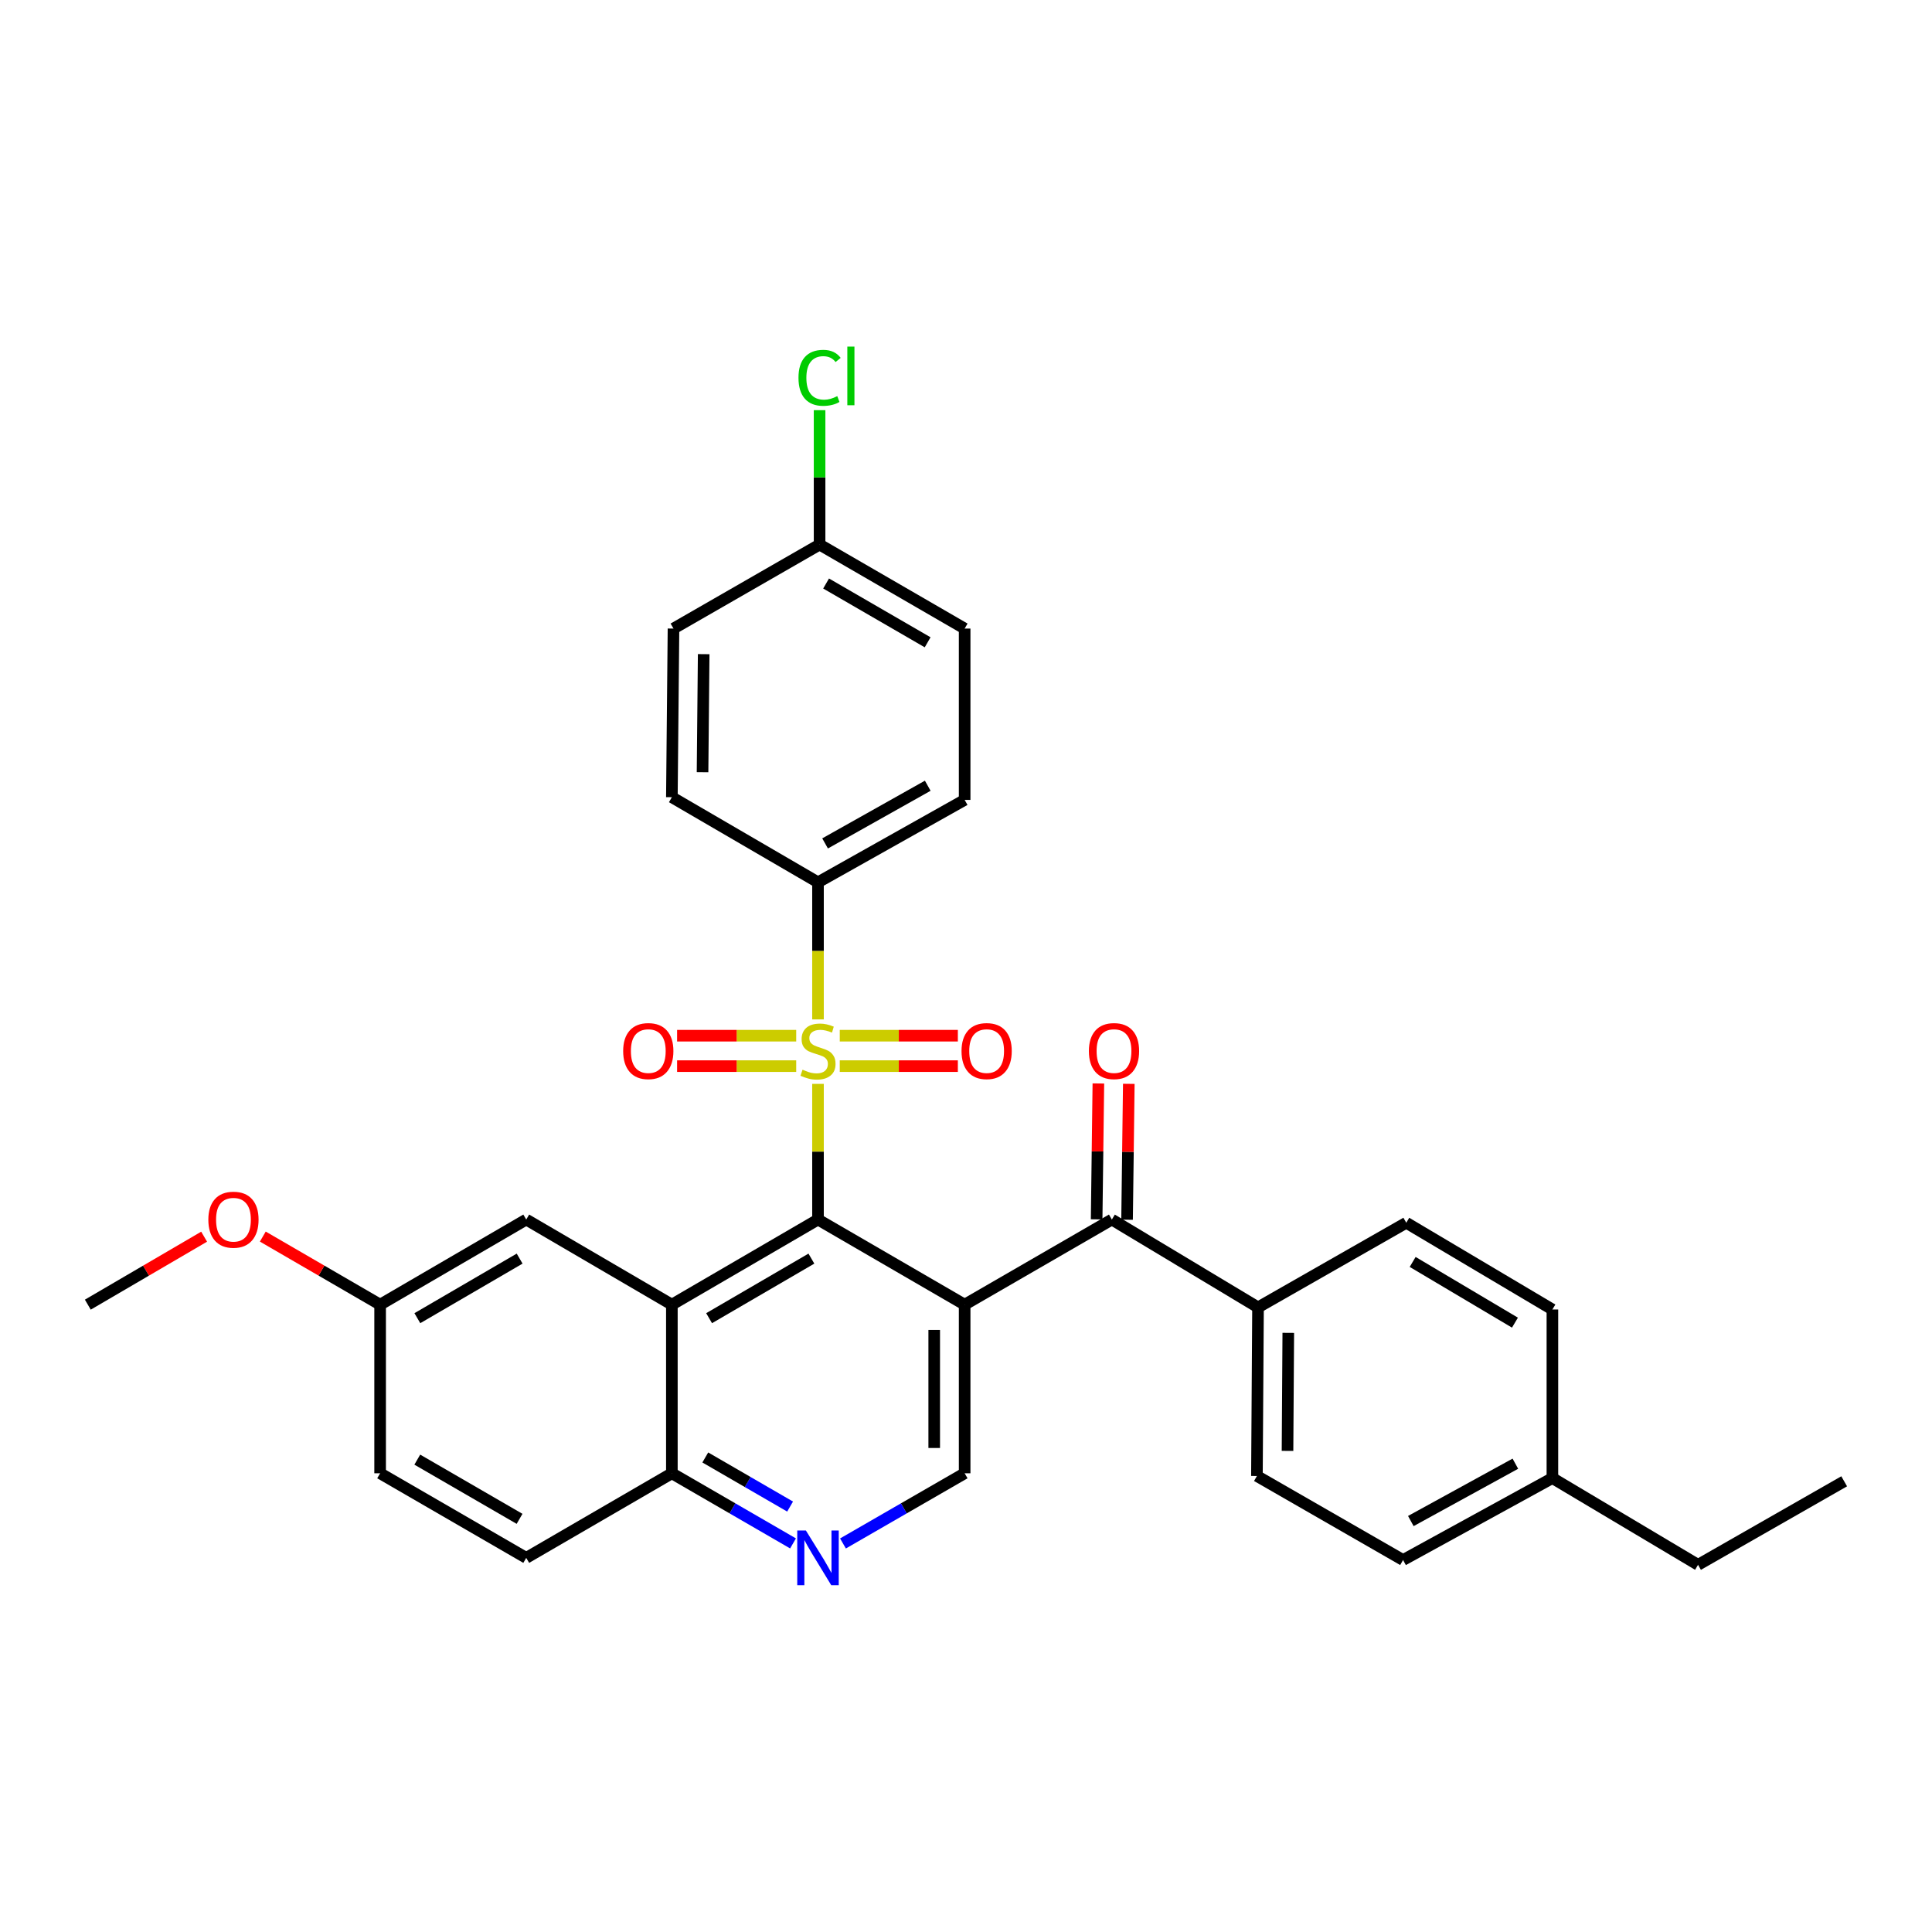 <?xml version='1.0' encoding='iso-8859-1'?>
<svg version='1.1' baseProfile='full'
              xmlns='http://www.w3.org/2000/svg'
                      xmlns:rdkit='http://www.rdkit.org/xml'
                      xmlns:xlink='http://www.w3.org/1999/xlink'
                  xml:space='preserve'
width='1000px' height='1000px' viewBox='0 0 1000 1000'>
<!-- END OF HEADER -->
<rect style='opacity:1.0;fill:#FFFFFF;stroke:none' width='1000' height='1000' x='0' y='0'> </rect>
<path class='bond-0' d='M 423.394,561.014 L 423.394,596.124' style='fill:none;fill-rule:evenodd;stroke:#CCCC00;stroke-width:6px;stroke-linecap:butt;stroke-linejoin:miter;stroke-opacity:1' />
<path class='bond-0' d='M 423.394,596.124 L 423.394,631.234' style='fill:none;fill-rule:evenodd;stroke:#000000;stroke-width:6px;stroke-linecap:butt;stroke-linejoin:miter;stroke-opacity:1' />
<path class='bond-6' d='M 423.394,527.65 L 423.394,492.164' style='fill:none;fill-rule:evenodd;stroke:#CCCC00;stroke-width:6px;stroke-linecap:butt;stroke-linejoin:miter;stroke-opacity:1' />
<path class='bond-6' d='M 423.394,492.164 L 423.394,456.678' style='fill:none;fill-rule:evenodd;stroke:#000000;stroke-width:6px;stroke-linecap:butt;stroke-linejoin:miter;stroke-opacity:1' />
<path class='bond-8' d='M 412.118,536.076 L 381.291,536.076' style='fill:none;fill-rule:evenodd;stroke:#CCCC00;stroke-width:6px;stroke-linecap:butt;stroke-linejoin:miter;stroke-opacity:1' />
<path class='bond-8' d='M 381.291,536.076 L 350.465,536.076' style='fill:none;fill-rule:evenodd;stroke:#FF0000;stroke-width:6px;stroke-linecap:butt;stroke-linejoin:miter;stroke-opacity:1' />
<path class='bond-8' d='M 412.118,551.828 L 381.291,551.828' style='fill:none;fill-rule:evenodd;stroke:#CCCC00;stroke-width:6px;stroke-linecap:butt;stroke-linejoin:miter;stroke-opacity:1' />
<path class='bond-8' d='M 381.291,551.828 L 350.465,551.828' style='fill:none;fill-rule:evenodd;stroke:#FF0000;stroke-width:6px;stroke-linecap:butt;stroke-linejoin:miter;stroke-opacity:1' />
<path class='bond-9' d='M 434.656,551.828 L 465.22,551.828' style='fill:none;fill-rule:evenodd;stroke:#CCCC00;stroke-width:6px;stroke-linecap:butt;stroke-linejoin:miter;stroke-opacity:1' />
<path class='bond-9' d='M 465.22,551.828 L 495.784,551.828' style='fill:none;fill-rule:evenodd;stroke:#FF0000;stroke-width:6px;stroke-linecap:butt;stroke-linejoin:miter;stroke-opacity:1' />
<path class='bond-9' d='M 434.656,536.076 L 465.22,536.076' style='fill:none;fill-rule:evenodd;stroke:#CCCC00;stroke-width:6px;stroke-linecap:butt;stroke-linejoin:miter;stroke-opacity:1' />
<path class='bond-9' d='M 465.22,536.076 L 495.784,536.076' style='fill:none;fill-rule:evenodd;stroke:#FF0000;stroke-width:6px;stroke-linecap:butt;stroke-linejoin:miter;stroke-opacity:1' />
<path class='bond-1' d='M 423.394,631.234 L 499.3,675.287' style='fill:none;fill-rule:evenodd;stroke:#000000;stroke-width:6px;stroke-linecap:butt;stroke-linejoin:miter;stroke-opacity:1' />
<path class='bond-2' d='M 423.394,631.234 L 347.759,675.287' style='fill:none;fill-rule:evenodd;stroke:#000000;stroke-width:6px;stroke-linecap:butt;stroke-linejoin:miter;stroke-opacity:1' />
<path class='bond-2' d='M 419.976,651.454 L 367.032,682.291' style='fill:none;fill-rule:evenodd;stroke:#000000;stroke-width:6px;stroke-linecap:butt;stroke-linejoin:miter;stroke-opacity:1' />
<path class='bond-3' d='M 499.3,675.287 L 575.495,631.234' style='fill:none;fill-rule:evenodd;stroke:#000000;stroke-width:6px;stroke-linecap:butt;stroke-linejoin:miter;stroke-opacity:1' />
<path class='bond-4' d='M 499.3,675.287 L 499.3,762.57' style='fill:none;fill-rule:evenodd;stroke:#000000;stroke-width:6px;stroke-linecap:butt;stroke-linejoin:miter;stroke-opacity:1' />
<path class='bond-4' d='M 483.548,688.38 L 483.548,749.477' style='fill:none;fill-rule:evenodd;stroke:#000000;stroke-width:6px;stroke-linecap:butt;stroke-linejoin:miter;stroke-opacity:1' />
<path class='bond-7' d='M 347.759,675.287 L 347.759,762.57' style='fill:none;fill-rule:evenodd;stroke:#000000;stroke-width:6px;stroke-linecap:butt;stroke-linejoin:miter;stroke-opacity:1' />
<path class='bond-10' d='M 347.759,675.287 L 272.377,631.234' style='fill:none;fill-rule:evenodd;stroke:#000000;stroke-width:6px;stroke-linecap:butt;stroke-linejoin:miter;stroke-opacity:1' />
<path class='bond-11' d='M 575.495,631.234 L 651.148,676.696' style='fill:none;fill-rule:evenodd;stroke:#000000;stroke-width:6px;stroke-linecap:butt;stroke-linejoin:miter;stroke-opacity:1' />
<path class='bond-12' d='M 583.37,631.335 L 583.818,596.165' style='fill:none;fill-rule:evenodd;stroke:#000000;stroke-width:6px;stroke-linecap:butt;stroke-linejoin:miter;stroke-opacity:1' />
<path class='bond-12' d='M 583.818,596.165 L 584.266,560.994' style='fill:none;fill-rule:evenodd;stroke:#FF0000;stroke-width:6px;stroke-linecap:butt;stroke-linejoin:miter;stroke-opacity:1' />
<path class='bond-12' d='M 567.62,631.134 L 568.068,595.964' style='fill:none;fill-rule:evenodd;stroke:#000000;stroke-width:6px;stroke-linecap:butt;stroke-linejoin:miter;stroke-opacity:1' />
<path class='bond-12' d='M 568.068,595.964 L 568.515,560.794' style='fill:none;fill-rule:evenodd;stroke:#FF0000;stroke-width:6px;stroke-linecap:butt;stroke-linejoin:miter;stroke-opacity:1' />
<path class='bond-32' d='M 499.3,762.57 L 467.812,780.731' style='fill:none;fill-rule:evenodd;stroke:#000000;stroke-width:6px;stroke-linecap:butt;stroke-linejoin:miter;stroke-opacity:1' />
<path class='bond-32' d='M 467.812,780.731 L 436.324,798.893' style='fill:none;fill-rule:evenodd;stroke:#0000FF;stroke-width:6px;stroke-linecap:butt;stroke-linejoin:miter;stroke-opacity:1' />
<path class='bond-5' d='M 410.469,798.87 L 379.114,780.72' style='fill:none;fill-rule:evenodd;stroke:#0000FF;stroke-width:6px;stroke-linecap:butt;stroke-linejoin:miter;stroke-opacity:1' />
<path class='bond-5' d='M 379.114,780.72 L 347.759,762.57' style='fill:none;fill-rule:evenodd;stroke:#000000;stroke-width:6px;stroke-linecap:butt;stroke-linejoin:miter;stroke-opacity:1' />
<path class='bond-5' d='M 408.953,779.792 L 387.005,767.087' style='fill:none;fill-rule:evenodd;stroke:#0000FF;stroke-width:6px;stroke-linecap:butt;stroke-linejoin:miter;stroke-opacity:1' />
<path class='bond-5' d='M 387.005,767.087 L 365.056,754.382' style='fill:none;fill-rule:evenodd;stroke:#000000;stroke-width:6px;stroke-linecap:butt;stroke-linejoin:miter;stroke-opacity:1' />
<path class='bond-13' d='M 423.394,456.678 L 499.3,414.025' style='fill:none;fill-rule:evenodd;stroke:#000000;stroke-width:6px;stroke-linecap:butt;stroke-linejoin:miter;stroke-opacity:1' />
<path class='bond-13' d='M 427.063,436.548 L 480.198,406.691' style='fill:none;fill-rule:evenodd;stroke:#000000;stroke-width:6px;stroke-linecap:butt;stroke-linejoin:miter;stroke-opacity:1' />
<path class='bond-14' d='M 423.394,456.678 L 347.759,412.634' style='fill:none;fill-rule:evenodd;stroke:#000000;stroke-width:6px;stroke-linecap:butt;stroke-linejoin:miter;stroke-opacity:1' />
<path class='bond-17' d='M 347.759,762.57 L 272.377,806.351' style='fill:none;fill-rule:evenodd;stroke:#000000;stroke-width:6px;stroke-linecap:butt;stroke-linejoin:miter;stroke-opacity:1' />
<path class='bond-18' d='M 272.377,631.234 L 196.751,675.287' style='fill:none;fill-rule:evenodd;stroke:#000000;stroke-width:6px;stroke-linecap:butt;stroke-linejoin:miter;stroke-opacity:1' />
<path class='bond-18' d='M 268.962,651.453 L 216.023,682.29' style='fill:none;fill-rule:evenodd;stroke:#000000;stroke-width:6px;stroke-linecap:butt;stroke-linejoin:miter;stroke-opacity:1' />
<path class='bond-15' d='M 651.148,676.696 L 650.579,763.97' style='fill:none;fill-rule:evenodd;stroke:#000000;stroke-width:6px;stroke-linecap:butt;stroke-linejoin:miter;stroke-opacity:1' />
<path class='bond-15' d='M 666.814,689.89 L 666.416,750.982' style='fill:none;fill-rule:evenodd;stroke:#000000;stroke-width:6px;stroke-linecap:butt;stroke-linejoin:miter;stroke-opacity:1' />
<path class='bond-16' d='M 651.148,676.696 L 727.885,632.897' style='fill:none;fill-rule:evenodd;stroke:#000000;stroke-width:6px;stroke-linecap:butt;stroke-linejoin:miter;stroke-opacity:1' />
<path class='bond-21' d='M 499.3,414.025 L 499.3,325.343' style='fill:none;fill-rule:evenodd;stroke:#000000;stroke-width:6px;stroke-linecap:butt;stroke-linejoin:miter;stroke-opacity:1' />
<path class='bond-22' d='M 347.759,412.634 L 348.599,325.343' style='fill:none;fill-rule:evenodd;stroke:#000000;stroke-width:6px;stroke-linecap:butt;stroke-linejoin:miter;stroke-opacity:1' />
<path class='bond-22' d='M 363.636,399.692 L 364.224,338.588' style='fill:none;fill-rule:evenodd;stroke:#000000;stroke-width:6px;stroke-linecap:butt;stroke-linejoin:miter;stroke-opacity:1' />
<path class='bond-24' d='M 650.579,763.97 L 726.223,807.463' style='fill:none;fill-rule:evenodd;stroke:#000000;stroke-width:6px;stroke-linecap:butt;stroke-linejoin:miter;stroke-opacity:1' />
<path class='bond-23' d='M 727.885,632.897 L 803.52,677.79' style='fill:none;fill-rule:evenodd;stroke:#000000;stroke-width:6px;stroke-linecap:butt;stroke-linejoin:miter;stroke-opacity:1' />
<path class='bond-23' d='M 731.191,653.177 L 784.135,684.602' style='fill:none;fill-rule:evenodd;stroke:#000000;stroke-width:6px;stroke-linecap:butt;stroke-linejoin:miter;stroke-opacity:1' />
<path class='bond-33' d='M 272.377,806.351 L 196.751,762.57' style='fill:none;fill-rule:evenodd;stroke:#000000;stroke-width:6px;stroke-linecap:butt;stroke-linejoin:miter;stroke-opacity:1' />
<path class='bond-33' d='M 268.925,786.152 L 215.987,755.505' style='fill:none;fill-rule:evenodd;stroke:#000000;stroke-width:6px;stroke-linecap:butt;stroke-linejoin:miter;stroke-opacity:1' />
<path class='bond-20' d='M 196.751,675.287 L 196.751,762.57' style='fill:none;fill-rule:evenodd;stroke:#000000;stroke-width:6px;stroke-linecap:butt;stroke-linejoin:miter;stroke-opacity:1' />
<path class='bond-27' d='M 196.751,675.287 L 166.391,657.669' style='fill:none;fill-rule:evenodd;stroke:#000000;stroke-width:6px;stroke-linecap:butt;stroke-linejoin:miter;stroke-opacity:1' />
<path class='bond-27' d='M 166.391,657.669 L 136.03,640.052' style='fill:none;fill-rule:evenodd;stroke:#FF0000;stroke-width:6px;stroke-linecap:butt;stroke-linejoin:miter;stroke-opacity:1' />
<path class='bond-19' d='M 424.216,281.868 L 348.599,325.343' style='fill:none;fill-rule:evenodd;stroke:#000000;stroke-width:6px;stroke-linecap:butt;stroke-linejoin:miter;stroke-opacity:1' />
<path class='bond-26' d='M 424.216,281.868 L 424.216,247.083' style='fill:none;fill-rule:evenodd;stroke:#000000;stroke-width:6px;stroke-linecap:butt;stroke-linejoin:miter;stroke-opacity:1' />
<path class='bond-26' d='M 424.216,247.083 L 424.216,212.298' style='fill:none;fill-rule:evenodd;stroke:#00CC00;stroke-width:6px;stroke-linecap:butt;stroke-linejoin:miter;stroke-opacity:1' />
<path class='bond-31' d='M 424.216,281.868 L 499.3,325.343' style='fill:none;fill-rule:evenodd;stroke:#000000;stroke-width:6px;stroke-linecap:butt;stroke-linejoin:miter;stroke-opacity:1' />
<path class='bond-31' d='M 427.586,302.02 L 480.144,332.453' style='fill:none;fill-rule:evenodd;stroke:#000000;stroke-width:6px;stroke-linecap:butt;stroke-linejoin:miter;stroke-opacity:1' />
<path class='bond-25' d='M 803.52,677.79 L 803.52,765.055' style='fill:none;fill-rule:evenodd;stroke:#000000;stroke-width:6px;stroke-linecap:butt;stroke-linejoin:miter;stroke-opacity:1' />
<path class='bond-34' d='M 726.223,807.463 L 803.52,765.055' style='fill:none;fill-rule:evenodd;stroke:#000000;stroke-width:6px;stroke-linecap:butt;stroke-linejoin:miter;stroke-opacity:1' />
<path class='bond-34' d='M 730.241,787.291 L 784.349,757.606' style='fill:none;fill-rule:evenodd;stroke:#000000;stroke-width:6px;stroke-linecap:butt;stroke-linejoin:miter;stroke-opacity:1' />
<path class='bond-28' d='M 803.52,765.055 L 878.902,809.948' style='fill:none;fill-rule:evenodd;stroke:#000000;stroke-width:6px;stroke-linecap:butt;stroke-linejoin:miter;stroke-opacity:1' />
<path class='bond-29' d='M 105.653,640.107 L 75.554,657.697' style='fill:none;fill-rule:evenodd;stroke:#FF0000;stroke-width:6px;stroke-linecap:butt;stroke-linejoin:miter;stroke-opacity:1' />
<path class='bond-29' d='M 75.554,657.697 L 45.455,675.287' style='fill:none;fill-rule:evenodd;stroke:#000000;stroke-width:6px;stroke-linecap:butt;stroke-linejoin:miter;stroke-opacity:1' />
<path class='bond-30' d='M 878.902,809.948 L 954.545,766.718' style='fill:none;fill-rule:evenodd;stroke:#000000;stroke-width:6px;stroke-linecap:butt;stroke-linejoin:miter;stroke-opacity:1' />
<path  class='atom-0' d='M 415.394 553.672
Q 415.714 553.792, 417.034 554.352
Q 418.354 554.912, 419.794 555.272
Q 421.274 555.592, 422.714 555.592
Q 425.394 555.592, 426.954 554.312
Q 428.514 552.992, 428.514 550.712
Q 428.514 549.152, 427.714 548.192
Q 426.954 547.232, 425.754 546.712
Q 424.554 546.192, 422.554 545.592
Q 420.034 544.832, 418.514 544.112
Q 417.034 543.392, 415.954 541.872
Q 414.914 540.352, 414.914 537.792
Q 414.914 534.232, 417.314 532.032
Q 419.754 529.832, 424.554 529.832
Q 427.834 529.832, 431.554 531.392
L 430.634 534.472
Q 427.234 533.072, 424.674 533.072
Q 421.914 533.072, 420.394 534.232
Q 418.874 535.352, 418.914 537.312
Q 418.914 538.832, 419.674 539.752
Q 420.474 540.672, 421.594 541.192
Q 422.754 541.712, 424.674 542.312
Q 427.234 543.112, 428.754 543.912
Q 430.274 544.712, 431.354 546.352
Q 432.474 547.952, 432.474 550.712
Q 432.474 554.632, 429.834 556.752
Q 427.234 558.832, 422.874 558.832
Q 420.354 558.832, 418.434 558.272
Q 416.554 557.752, 414.314 556.832
L 415.394 553.672
' fill='#CCCC00'/>
<path  class='atom-6' d='M 417.134 792.191
L 426.414 807.191
Q 427.334 808.671, 428.814 811.351
Q 430.294 814.031, 430.374 814.191
L 430.374 792.191
L 434.134 792.191
L 434.134 820.511
L 430.254 820.511
L 420.294 804.111
Q 419.134 802.191, 417.894 799.991
Q 416.694 797.791, 416.334 797.111
L 416.334 820.511
L 412.654 820.511
L 412.654 792.191
L 417.134 792.191
' fill='#0000FF'/>
<path  class='atom-9' d='M 322.551 544.032
Q 322.551 537.232, 325.911 533.432
Q 329.271 529.632, 335.551 529.632
Q 341.831 529.632, 345.191 533.432
Q 348.551 537.232, 348.551 544.032
Q 348.551 550.912, 345.151 554.832
Q 341.751 558.712, 335.551 558.712
Q 329.311 558.712, 325.911 554.832
Q 322.551 550.952, 322.551 544.032
M 335.551 555.512
Q 339.871 555.512, 342.191 552.632
Q 344.551 549.712, 344.551 544.032
Q 344.551 538.472, 342.191 535.672
Q 339.871 532.832, 335.551 532.832
Q 331.231 532.832, 328.871 535.632
Q 326.551 538.432, 326.551 544.032
Q 326.551 549.752, 328.871 552.632
Q 331.231 555.512, 335.551 555.512
' fill='#FF0000'/>
<path  class='atom-10' d='M 497.685 544.032
Q 497.685 537.232, 501.045 533.432
Q 504.405 529.632, 510.685 529.632
Q 516.965 529.632, 520.325 533.432
Q 523.685 537.232, 523.685 544.032
Q 523.685 550.912, 520.285 554.832
Q 516.885 558.712, 510.685 558.712
Q 504.445 558.712, 501.045 554.832
Q 497.685 550.952, 497.685 544.032
M 510.685 555.512
Q 515.005 555.512, 517.325 552.632
Q 519.685 549.712, 519.685 544.032
Q 519.685 538.472, 517.325 535.672
Q 515.005 532.832, 510.685 532.832
Q 506.365 532.832, 504.005 535.632
Q 501.685 538.432, 501.685 544.032
Q 501.685 549.752, 504.005 552.632
Q 506.365 555.512, 510.685 555.512
' fill='#FF0000'/>
<path  class='atom-13' d='M 563.606 544.032
Q 563.606 537.232, 566.966 533.432
Q 570.326 529.632, 576.606 529.632
Q 582.886 529.632, 586.246 533.432
Q 589.606 537.232, 589.606 544.032
Q 589.606 550.912, 586.206 554.832
Q 582.806 558.712, 576.606 558.712
Q 570.366 558.712, 566.966 554.832
Q 563.606 550.952, 563.606 544.032
M 576.606 555.512
Q 580.926 555.512, 583.246 552.632
Q 585.606 549.712, 585.606 544.032
Q 585.606 538.472, 583.246 535.672
Q 580.926 532.832, 576.606 532.832
Q 572.286 532.832, 569.926 535.632
Q 567.606 538.432, 567.606 544.032
Q 567.606 549.752, 569.926 552.632
Q 572.286 555.512, 576.606 555.512
' fill='#FF0000'/>
<path  class='atom-27' d='M 413.296 195.556
Q 413.296 188.516, 416.576 184.836
Q 419.896 181.116, 426.176 181.116
Q 432.016 181.116, 435.136 185.236
L 432.496 187.396
Q 430.216 184.396, 426.176 184.396
Q 421.896 184.396, 419.616 187.276
Q 417.376 190.116, 417.376 195.556
Q 417.376 201.156, 419.696 204.036
Q 422.056 206.916, 426.616 206.916
Q 429.736 206.916, 433.376 205.036
L 434.496 208.036
Q 433.016 208.996, 430.776 209.556
Q 428.536 210.116, 426.056 210.116
Q 419.896 210.116, 416.576 206.356
Q 413.296 202.596, 413.296 195.556
' fill='#00CC00'/>
<path  class='atom-27' d='M 438.576 179.396
L 442.256 179.396
L 442.256 209.756
L 438.576 209.756
L 438.576 179.396
' fill='#00CC00'/>
<path  class='atom-28' d='M 107.836 631.314
Q 107.836 624.514, 111.196 620.714
Q 114.556 616.914, 120.836 616.914
Q 127.116 616.914, 130.476 620.714
Q 133.836 624.514, 133.836 631.314
Q 133.836 638.194, 130.436 642.114
Q 127.036 645.994, 120.836 645.994
Q 114.596 645.994, 111.196 642.114
Q 107.836 638.234, 107.836 631.314
M 120.836 642.794
Q 125.156 642.794, 127.476 639.914
Q 129.836 636.994, 129.836 631.314
Q 129.836 625.754, 127.476 622.954
Q 125.156 620.114, 120.836 620.114
Q 116.516 620.114, 114.156 622.914
Q 111.836 625.714, 111.836 631.314
Q 111.836 637.034, 114.156 639.914
Q 116.516 642.794, 120.836 642.794
' fill='#FF0000'/>
</svg>

